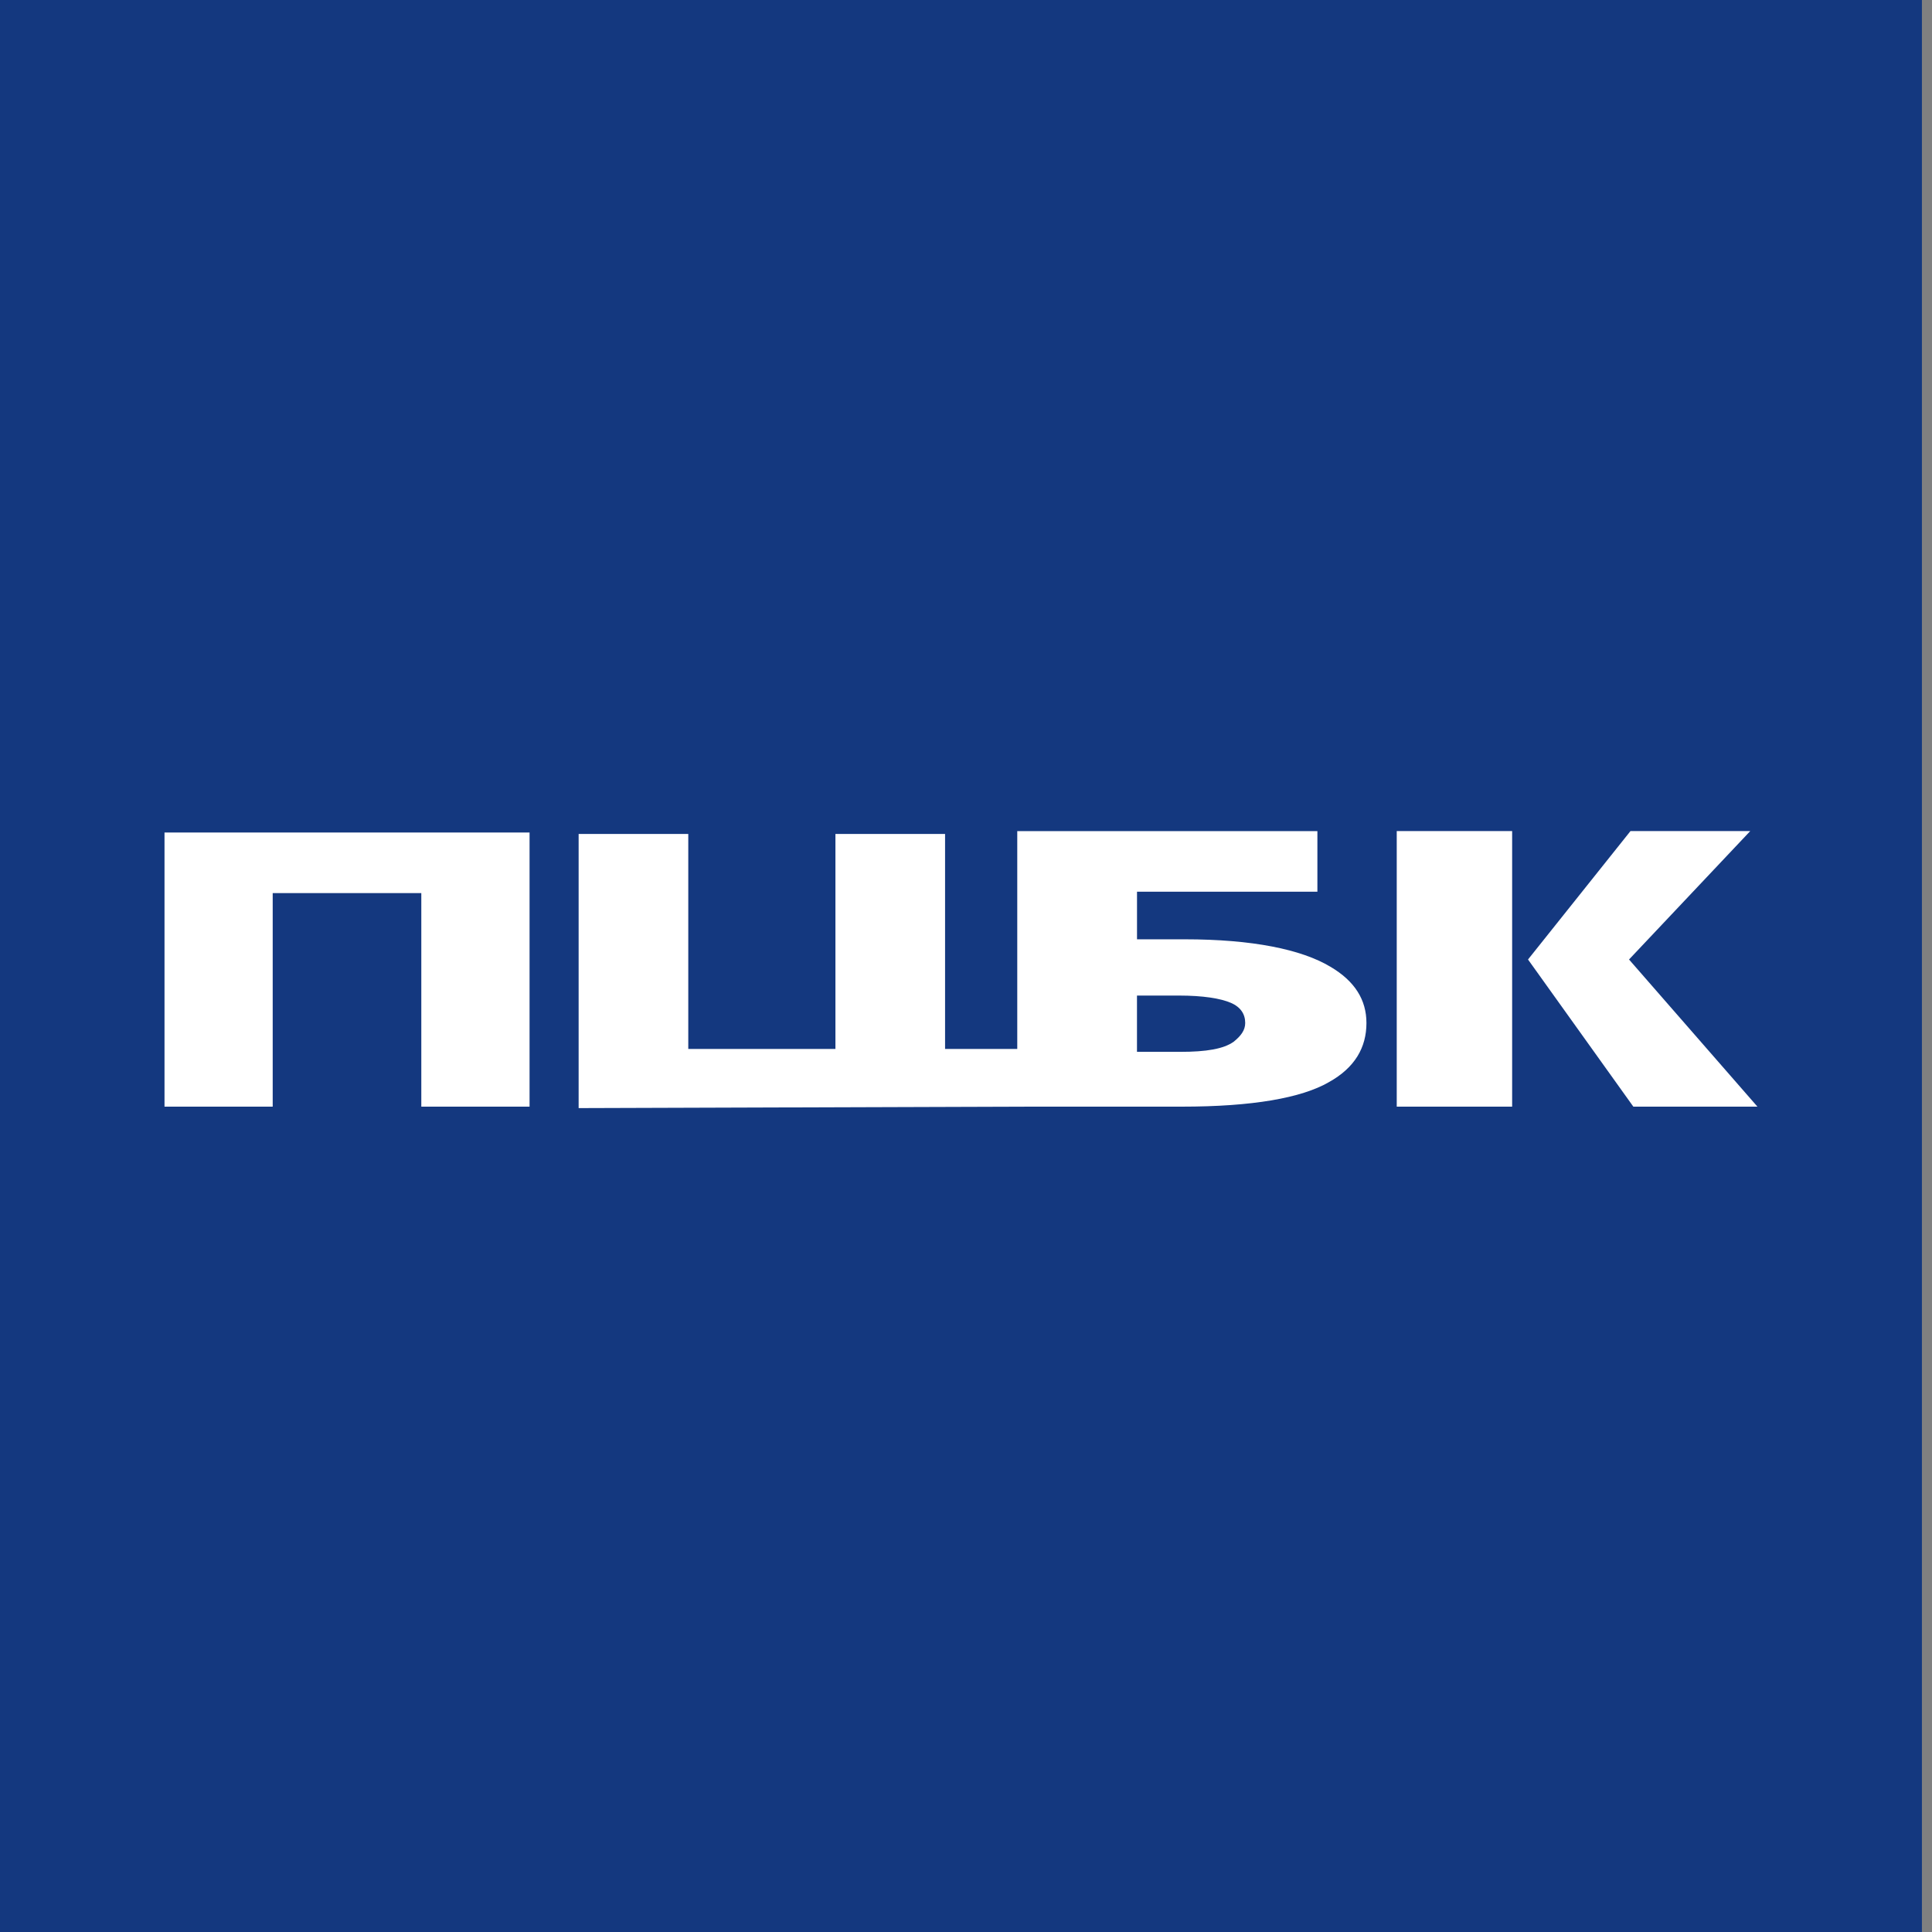 <?xml version="1.0" encoding="UTF-8"?> <svg xmlns="http://www.w3.org/2000/svg" width="60" height="60" viewBox="0 0 60 60" fill="none"><rect x="0" y="0" width="60" height="60" fill="#808080" stroke="none"/><g clip-path="url(#clip0_25_828)"><rect x="2" y="7" width="56" height="43" fill="white"></rect><path fill-rule="evenodd" clip-rule="evenodd" d="M0 0H59.687V60H0V0ZM16.446 34.368V25.855H5.109V34.368H8.469V27.736H13.084V34.368H16.445H16.446ZM31.591 32.576H29.35V25.899H25.945V32.576H21.375V25.899H17.97V34.413L31.816 34.368H36.7C38.896 34.368 40.419 34.099 41.27 33.607C42.077 33.158 42.436 32.531 42.436 31.77C42.436 31.053 42.077 30.47 41.315 30.022C40.419 29.485 38.896 29.171 36.79 29.171H35.311V27.693H40.913V25.811H31.592V32.577L31.591 32.576ZM35.355 32.666H36.655C37.462 32.666 38 32.576 38.313 32.352C38.537 32.172 38.671 31.994 38.671 31.77C38.671 31.5 38.536 31.277 38.223 31.143C37.909 31.008 37.372 30.918 36.61 30.918H35.31V32.666H35.355ZM50.636 25.81L47.454 29.798L50.725 34.368H54.579L50.591 29.798L54.355 25.81H50.636ZM43.377 25.81V34.368H46.961V25.81H43.377Z" fill="#14387F"></path></g><defs><clipPath id="clip0_25_828"><rect width="59.687" height="60" fill="white"></rect></clipPath></defs></svg> 